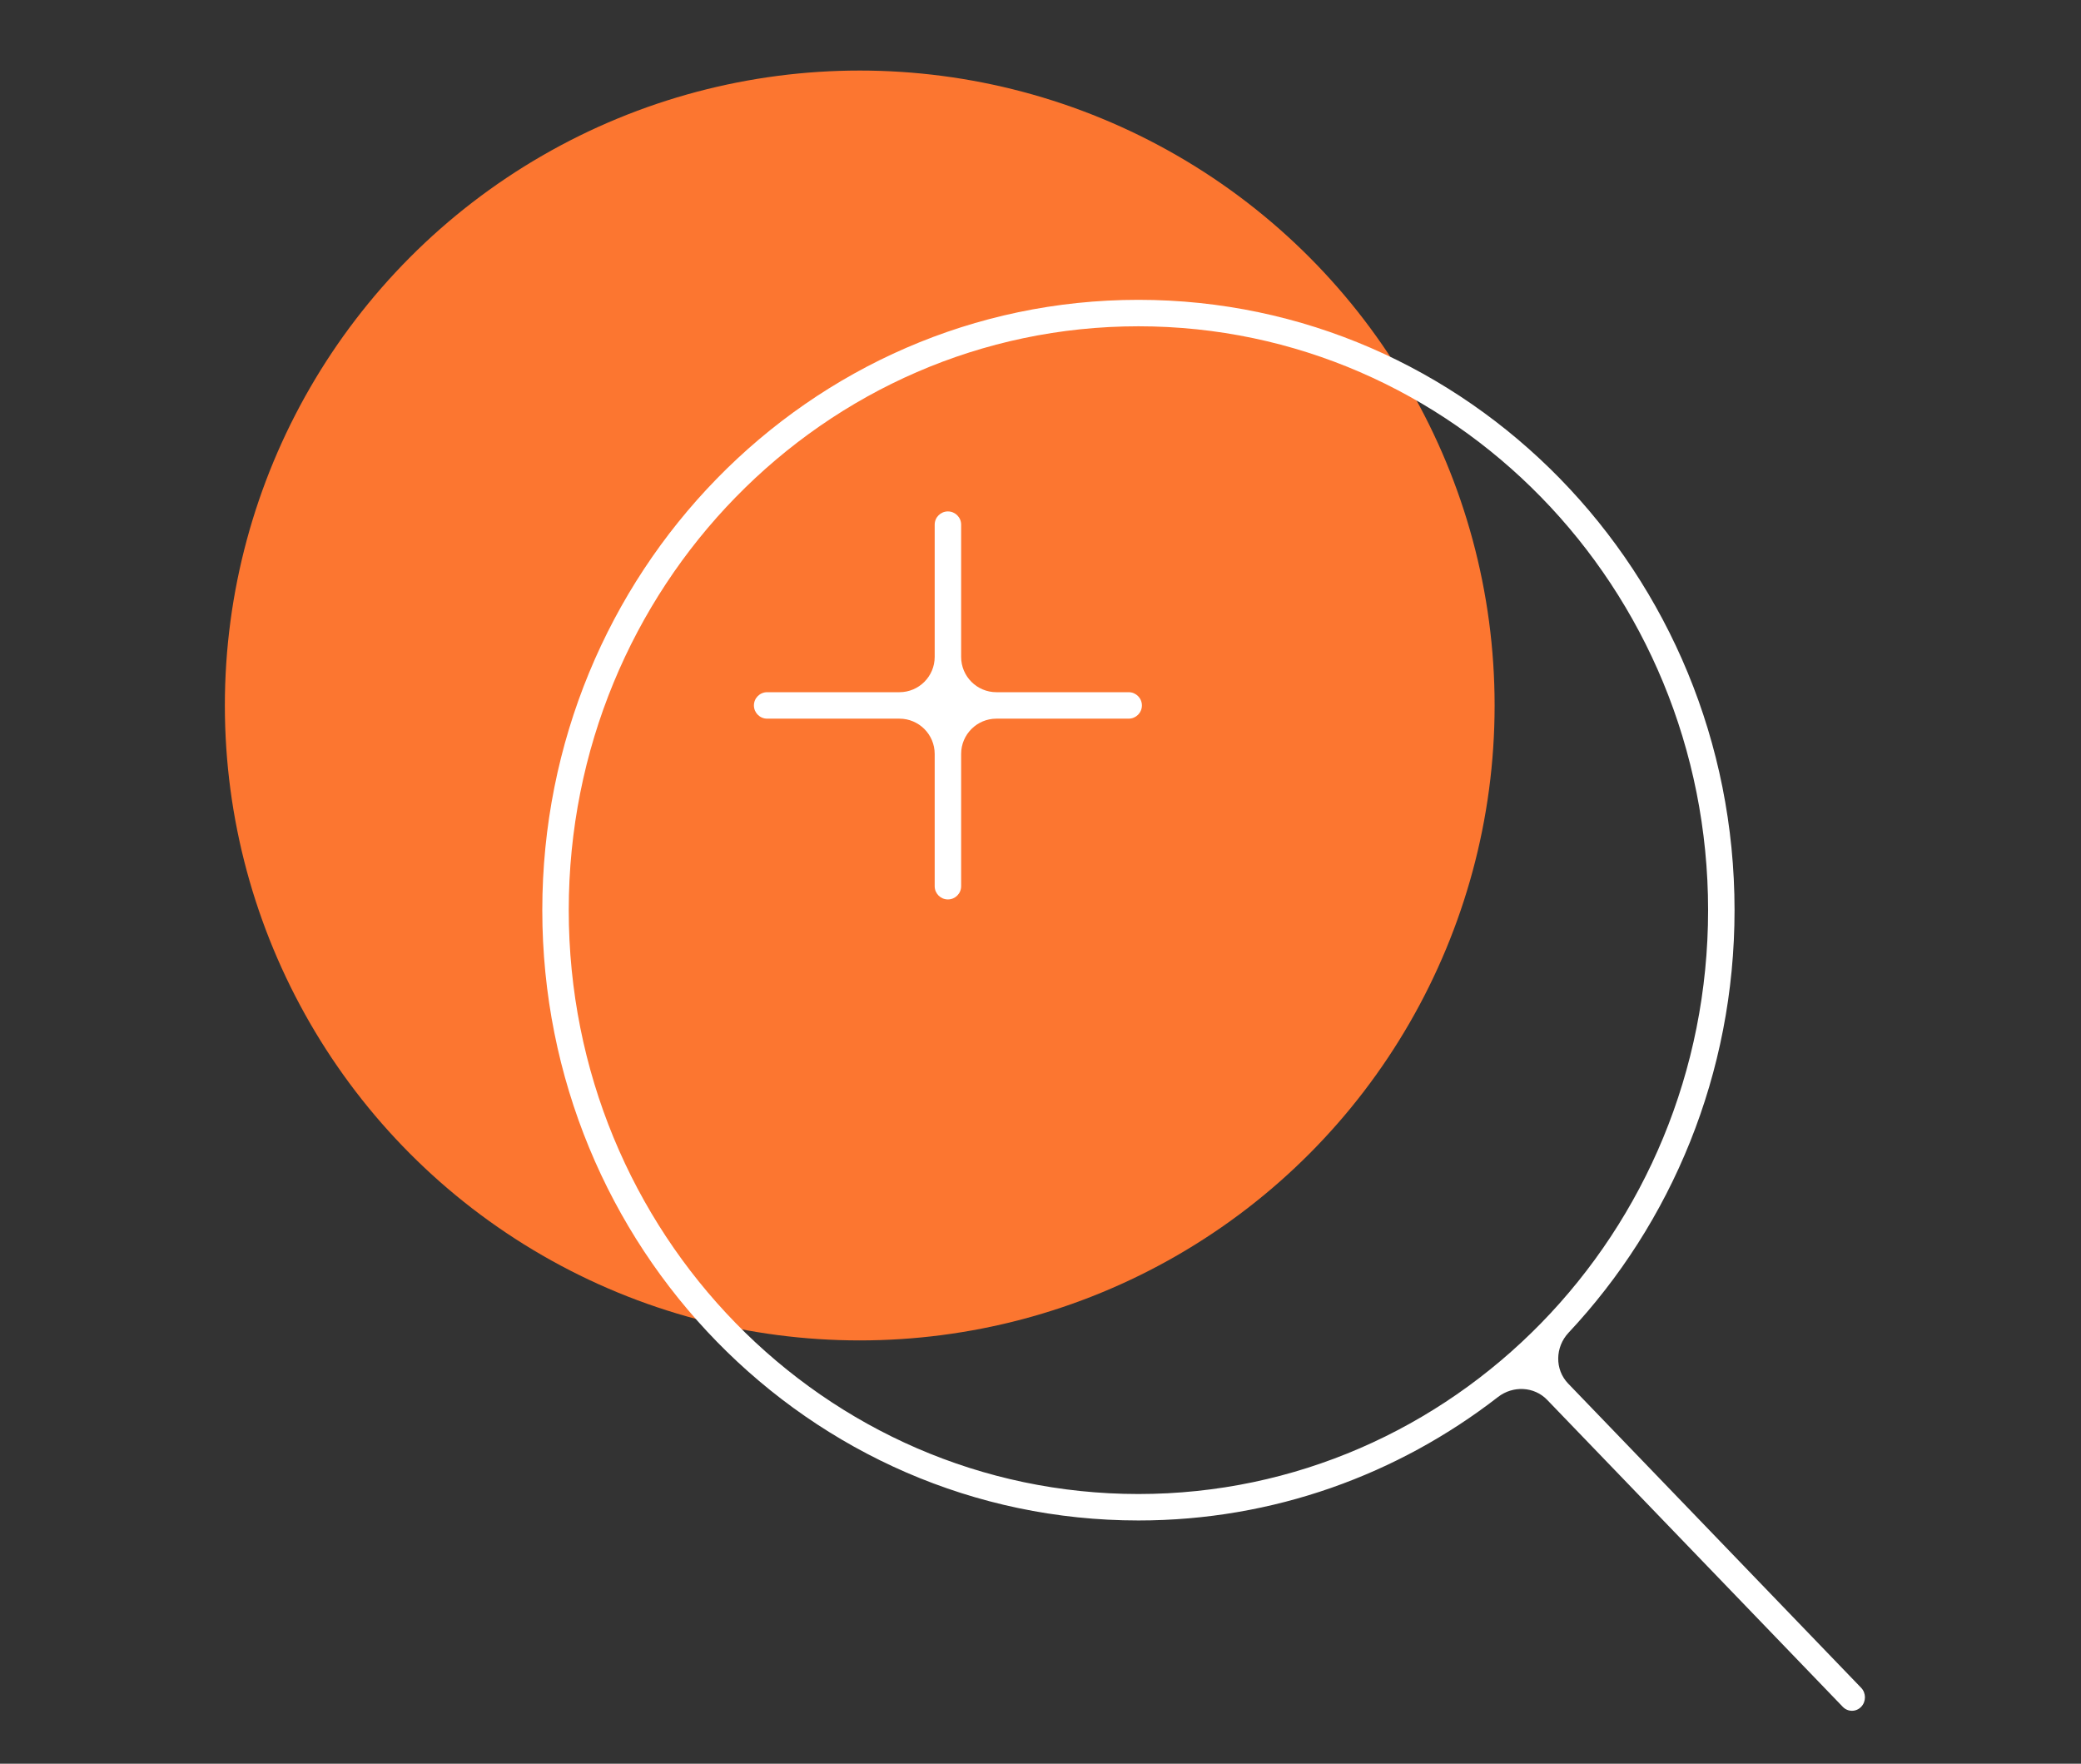 <svg width="236" height="200" viewBox="0 0 236 200" fill="none" xmlns="http://www.w3.org/2000/svg">
<rect x="0" y="0" width="236" height="200" fill="#333333" stroke="none"/>
<circle cx="97.5" cy="80" r="72" fill="#FC7630"/>
<path fill-rule="evenodd" clip-rule="evenodd" d="M64.5 103.209C64.5 66.609 93.458 37 129.105 37C164.752 37 193.71 66.609 193.71 103.209C193.71 139.81 164.752 169.418 129.105 169.418C93.458 169.418 64.5 139.81 64.5 103.209ZM129.105 34C91.734 34 61.5 65.02 61.5 103.209C61.5 141.398 91.734 172.418 129.105 172.418C144.43 172.418 158.554 167.202 169.886 158.415C171.569 157.11 173.981 157.207 175.458 158.74L208.986 193.552C209.56 194.149 210.492 194.149 211.067 193.552C211.641 192.956 211.641 191.988 211.067 191.392L177.838 156.89C176.298 155.29 176.364 152.75 177.883 151.129C189.547 138.688 196.71 121.798 196.71 103.209C196.71 65.02 166.476 34 129.105 34Z" fill="white"/>
<path fill-rule="evenodd" clip-rule="evenodd" d="M102 81.494C104.209 81.494 106 83.285 106 85.494V100.494C106 101.323 106.672 101.994 107.5 101.994C108.328 101.994 109 101.323 109 100.494V85.494C109 83.285 110.791 81.494 113 81.494H128C128.828 81.494 129.5 80.823 129.5 79.994C129.5 79.166 128.828 78.494 128 78.494H113C110.791 78.494 109 76.703 109 74.494V59.494C109 58.666 108.328 57.994 107.5 57.994C106.672 57.994 106 58.666 106 59.494V74.494C106 76.703 104.209 78.494 102 78.494H87C86.172 78.494 85.5 79.166 85.5 79.994C85.5 80.823 86.172 81.494 87 81.494H102Z" fill="white"/>
</svg>
